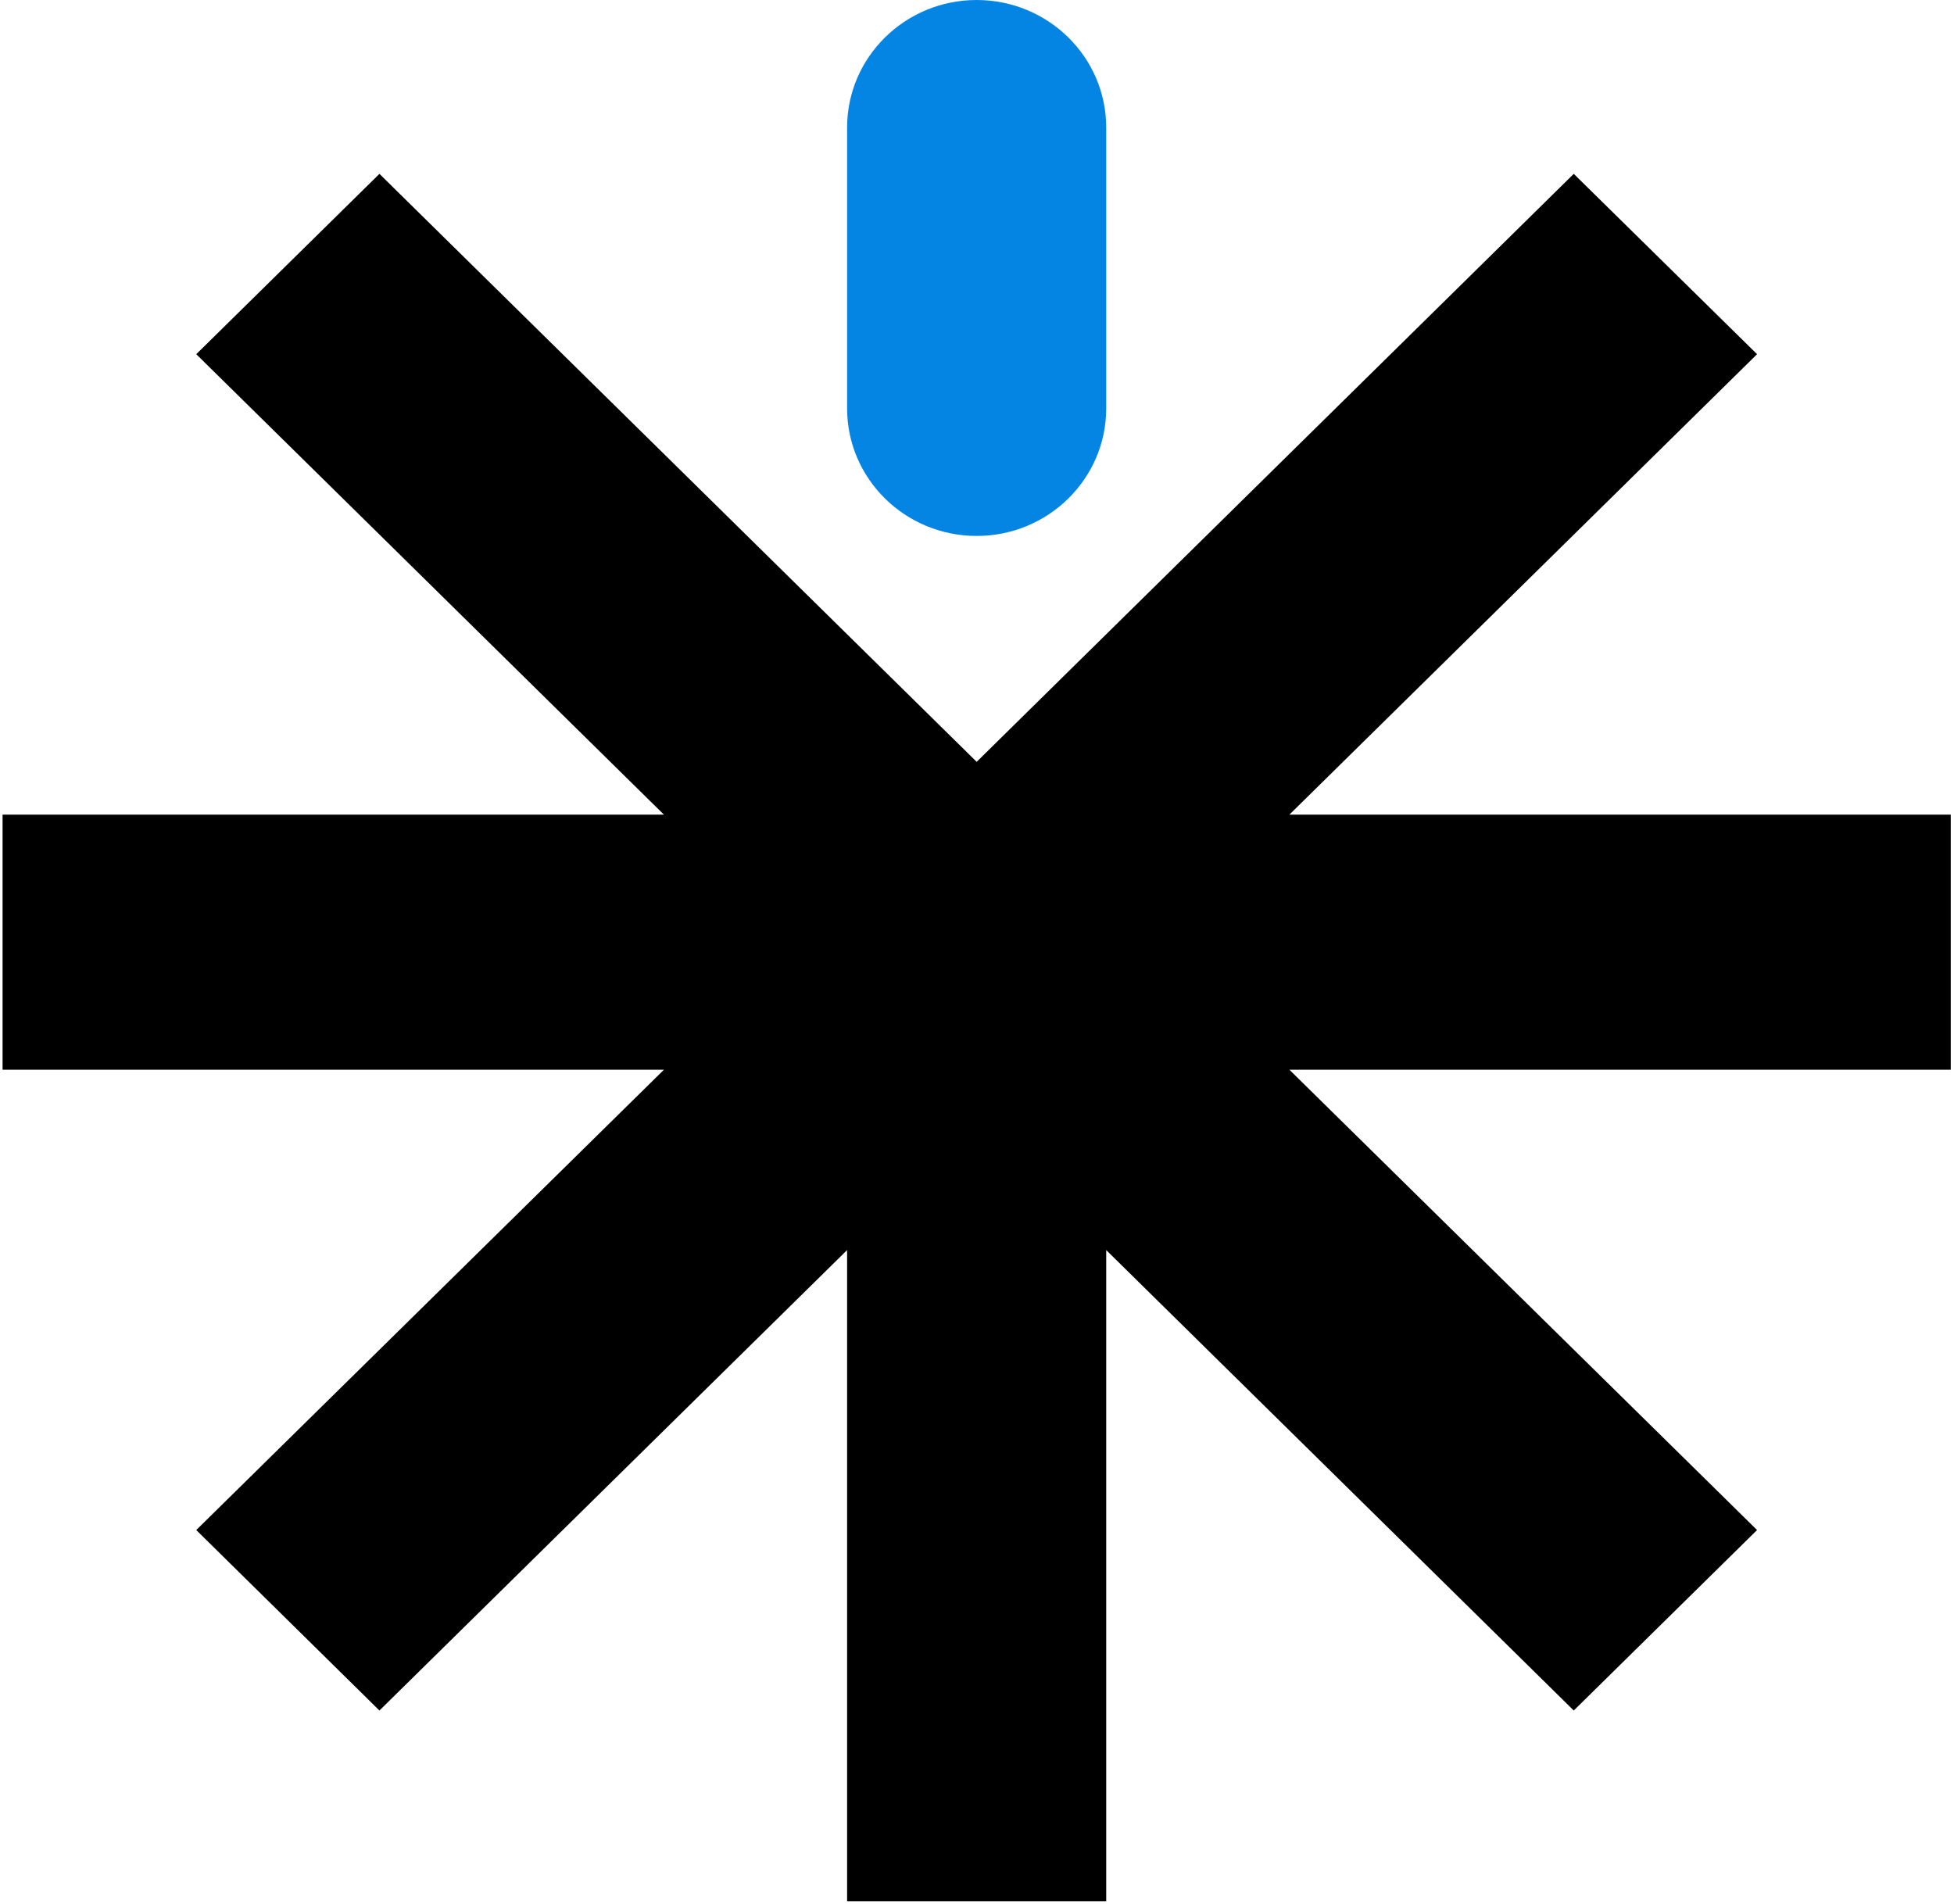 <svg width="313" height="305" viewBox="0 0 313 305" fill="none" xmlns="http://www.w3.org/2000/svg">
<g clip-path="url(#clip0_1298_9578)">
<path d="M312.479 130.49H206.541L281.455 56.736L252.091 27.847L156.446 122.032L60.78 27.847L31.437 56.736L106.351 130.49H0.413V171.352H106.351L31.437 245.086L60.78 273.995L135.694 200.24V304.539H177.198V200.24L252.091 273.995L281.455 245.086L206.541 171.352H312.479V130.49Z" fill="black"/>
</g>
<path d="M156.445 85.849C167.9 85.849 177.197 76.697 177.197 65.419V20.431C177.197 9.153 167.9 0 156.445 0C144.99 0 135.693 9.153 135.693 20.431V65.419C135.693 76.697 144.99 85.849 156.445 85.849Z" fill="#0485E3"/>
<defs>
<clipPath id="clip0_1298_9578">
<rect x="0.412" width="312.066" height="304.539" rx="13.388" fill="white"/>
</clipPath>
</defs>
</svg>
